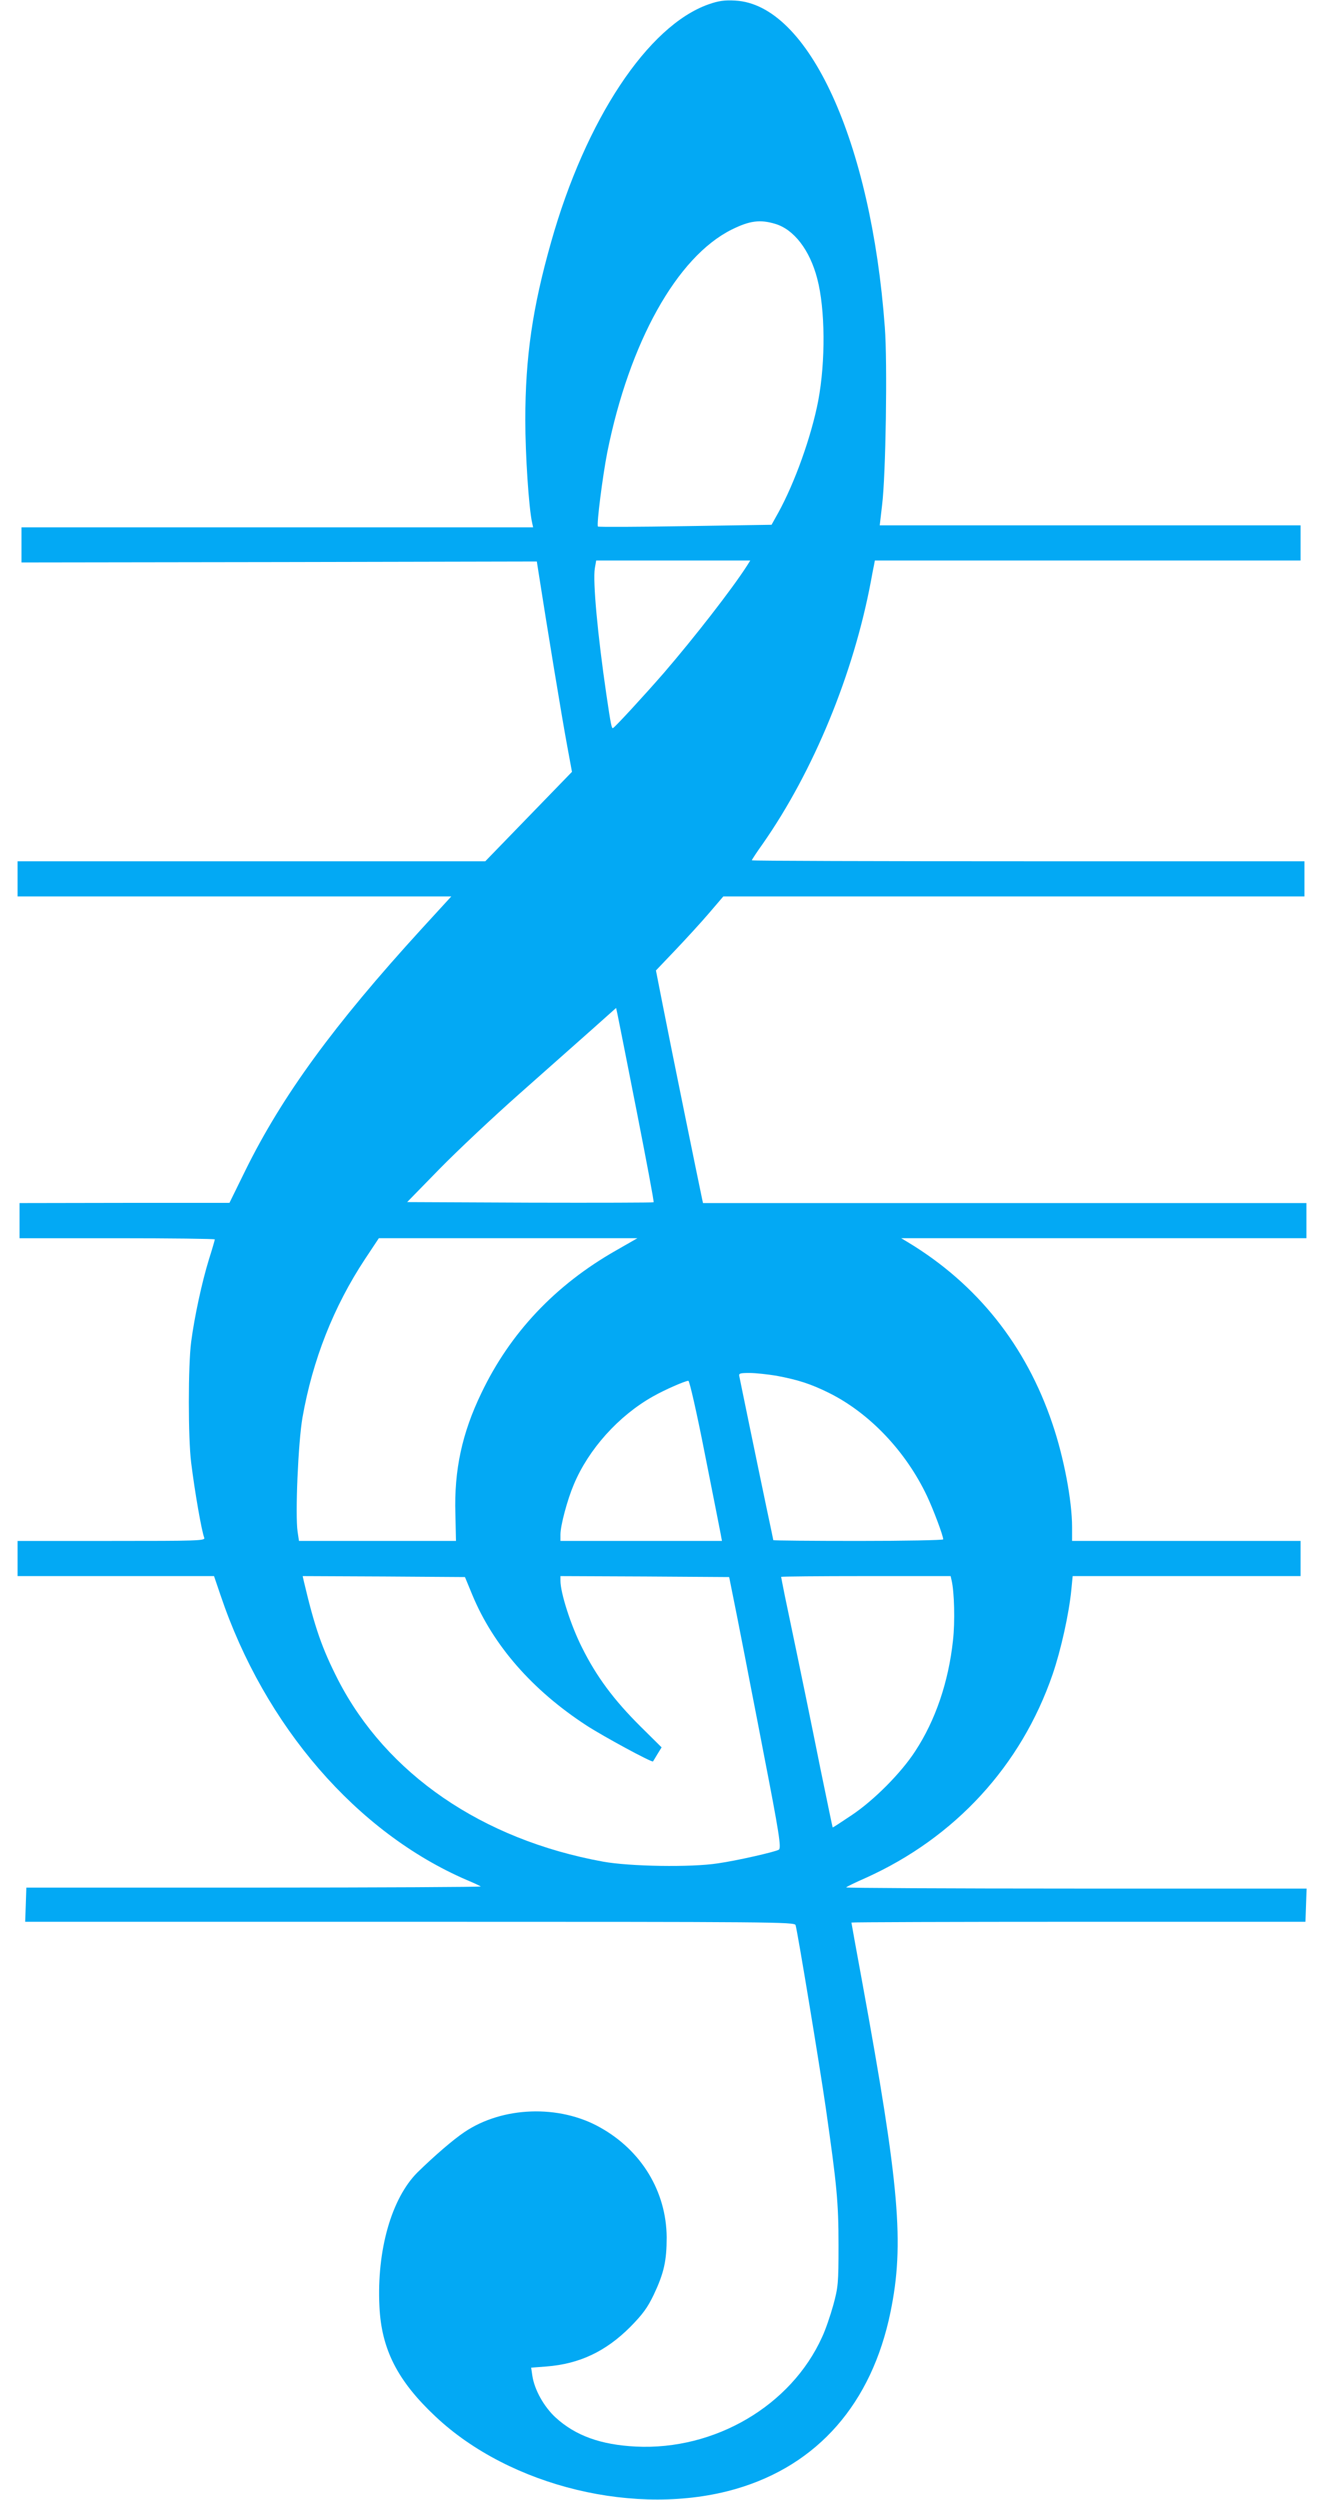<?xml version="1.0" standalone="no"?>
<!DOCTYPE svg PUBLIC "-//W3C//DTD SVG 20010904//EN"
 "http://www.w3.org/TR/2001/REC-SVG-20010904/DTD/svg10.dtd">
<svg version="1.0" xmlns="http://www.w3.org/2000/svg"
 width="678pt" height="1280pt" viewBox="0 0 678 1280"
 preserveAspectRatio="xMidYMid meet">
<g transform="translate(0,1280) scale(0.1,-0.1)"
fill="#03a9f4" stroke="none">
<path d="M3629 12778 c-311 -109 -630 -590 -807 -1218 -95 -335 -132 -588
-132 -911 0 -177 18 -452 35 -526 l5 -23 -1310 0 -1310 0 0 -90 0 -90 1320 2
1319 3 11 -70 c40 -257 118 -733 145 -877 l24 -130 -222 -229 -222 -229 -1197
0 -1198 0 0 -90 0 -90 1110 0 1111 0 -153 -167 c-450 -493 -713 -854 -901
-1235 l-82 -167 -537 0 -538 -1 0 -90 0 -90 500 0 c275 0 500 -3 500 -6 0 -3
-13 -49 -30 -102 -36 -117 -74 -293 -91 -422 -16 -120 -16 -495 0 -620 19
-152 53 -347 67 -384 6 -15 -35 -16 -475 -16 l-481 0 0 -90 0 -90 503 0 503 0
33 -97 c226 -671 698 -1216 1261 -1459 36 -15 68 -30 72 -33 4 -3 -518 -6
-1160 -6 l-1167 0 -3 -88 -3 -87 1970 0 c1867 0 1970 -1 1975 -17 10 -32 124
-723 155 -938 56 -392 65 -480 65 -700 0 -197 -2 -216 -27 -308 -15 -54 -40
-127 -57 -163 -159 -352 -550 -581 -954 -561 -180 9 -309 56 -410 148 -60 55
-109 142 -120 215 l-6 41 78 6 c169 13 304 77 429 202 64 65 89 99 121 166 52
110 66 173 66 294 -2 234 -129 444 -341 562 -209 118 -500 108 -695 -24 -58
-39 -153 -121 -240 -206 -133 -133 -209 -398 -195 -686 10 -219 92 -381 287
-564 382 -360 1033 -517 1538 -371 420 122 696 438 792 905 72 350 46 647
-145 1692 -30 164 -55 300 -55 303 0 2 523 4 1163 4 l1162 0 3 85 3 85 -1182
0 c-650 0 -1179 3 -1176 6 3 4 49 26 101 49 457 206 795 574 956 1041 43 125
84 311 96 432 l7 72 583 0 584 0 0 90 0 90 -585 0 -585 0 0 70 c0 136 -42 358
-101 531 -135 400 -385 714 -739 928 l-35 21 1038 0 1037 0 0 90 0 90 -1545 0
-1545 0 -5 23 c-21 100 -152 740 -200 985 l-36 183 101 106 c56 59 134 144
173 190 l71 83 1488 0 1488 0 0 90 0 90 -1415 0 c-778 0 -1415 2 -1415 5 0 3
25 41 55 83 261 373 466 872 555 1347 6 33 13 70 16 83 l4 22 1090 0 1090 0 0
90 0 90 -1078 0 -1077 0 12 103 c19 150 28 731 14 912 -70 952 -391 1652 -766
1672 -54 3 -85 -1 -136 -19z m340 -1124 c96 -28 178 -134 216 -281 41 -155 43
-424 5 -625 -35 -182 -120 -420 -205 -574 l-34 -61 -442 -7 c-242 -4 -444 -5
-447 -2 -8 8 24 259 48 381 113 562 356 999 636 1139 92 46 146 53 223 30z
m-144 -1751 c-77 -120 -270 -368 -425 -548 -100 -115 -251 -279 -261 -283 -7
-3 -11 17 -34 173 -44 300 -70 578 -59 645 l7 40 394 0 395 0 -17 -27z m-565
-2791 c50 -255 90 -466 87 -468 -2 -2 -287 -3 -633 -2 l-629 3 165 169 c91 93
277 268 415 390 137 121 303 269 370 328 l120 107 7 -32 c4 -18 48 -241 98
-495z m-106 -715 c-311 -177 -542 -422 -689 -730 -99 -205 -140 -395 -133
-618 l3 -139 -402 0 -402 0 -7 47 c-13 86 3 459 25 585 52 295 159 567 320
811 l71 107 662 0 662 0 -110 -63z m821 -641 c112 -21 177 -42 270 -88 207
-103 393 -298 502 -528 33 -70 83 -203 83 -222 0 -4 -196 -8 -435 -8 -239 0
-435 2 -435 4 0 2 -16 77 -35 167 -19 90 -57 274 -85 409 -28 135 -52 253 -54
263 -4 15 4 17 52 17 32 0 93 -7 137 -14z m-366 -398 c41 -205 77 -390 81
-410 l7 -38 -413 0 -414 0 0 33 c0 46 35 177 68 255 76 182 230 353 406 452
60 34 163 79 181 80 6 0 44 -168 84 -372z m-1190 -725 c107 -258 307 -487 583
-667 86 -56 337 -192 342 -185 1 2 12 19 23 38 l21 34 -107 106 c-138 137
-227 257 -301 406 -57 113 -110 279 -110 341 l0 24 432 -2 432 -3 43 -215 c23
-118 56 -285 72 -370 17 -85 44 -227 61 -315 80 -411 92 -488 78 -496 -18 -11
-214 -56 -313 -70 -135 -21 -450 -16 -587 9 -620 113 -1109 449 -1357 931 -82
161 -119 267 -175 504 l-6 27 415 -2 416 -3 38 -92z m2454 75 c14 -59 18 -213
7 -308 -23 -213 -90 -409 -193 -566 -73 -113 -214 -254 -327 -329 -52 -35 -95
-63 -96 -62 -1 1 -29 137 -63 302 -52 259 -94 464 -182 884 -10 51 -19 95 -19
97 0 2 195 4 434 4 l434 0 5 -22z"/>
</g>
</svg>
